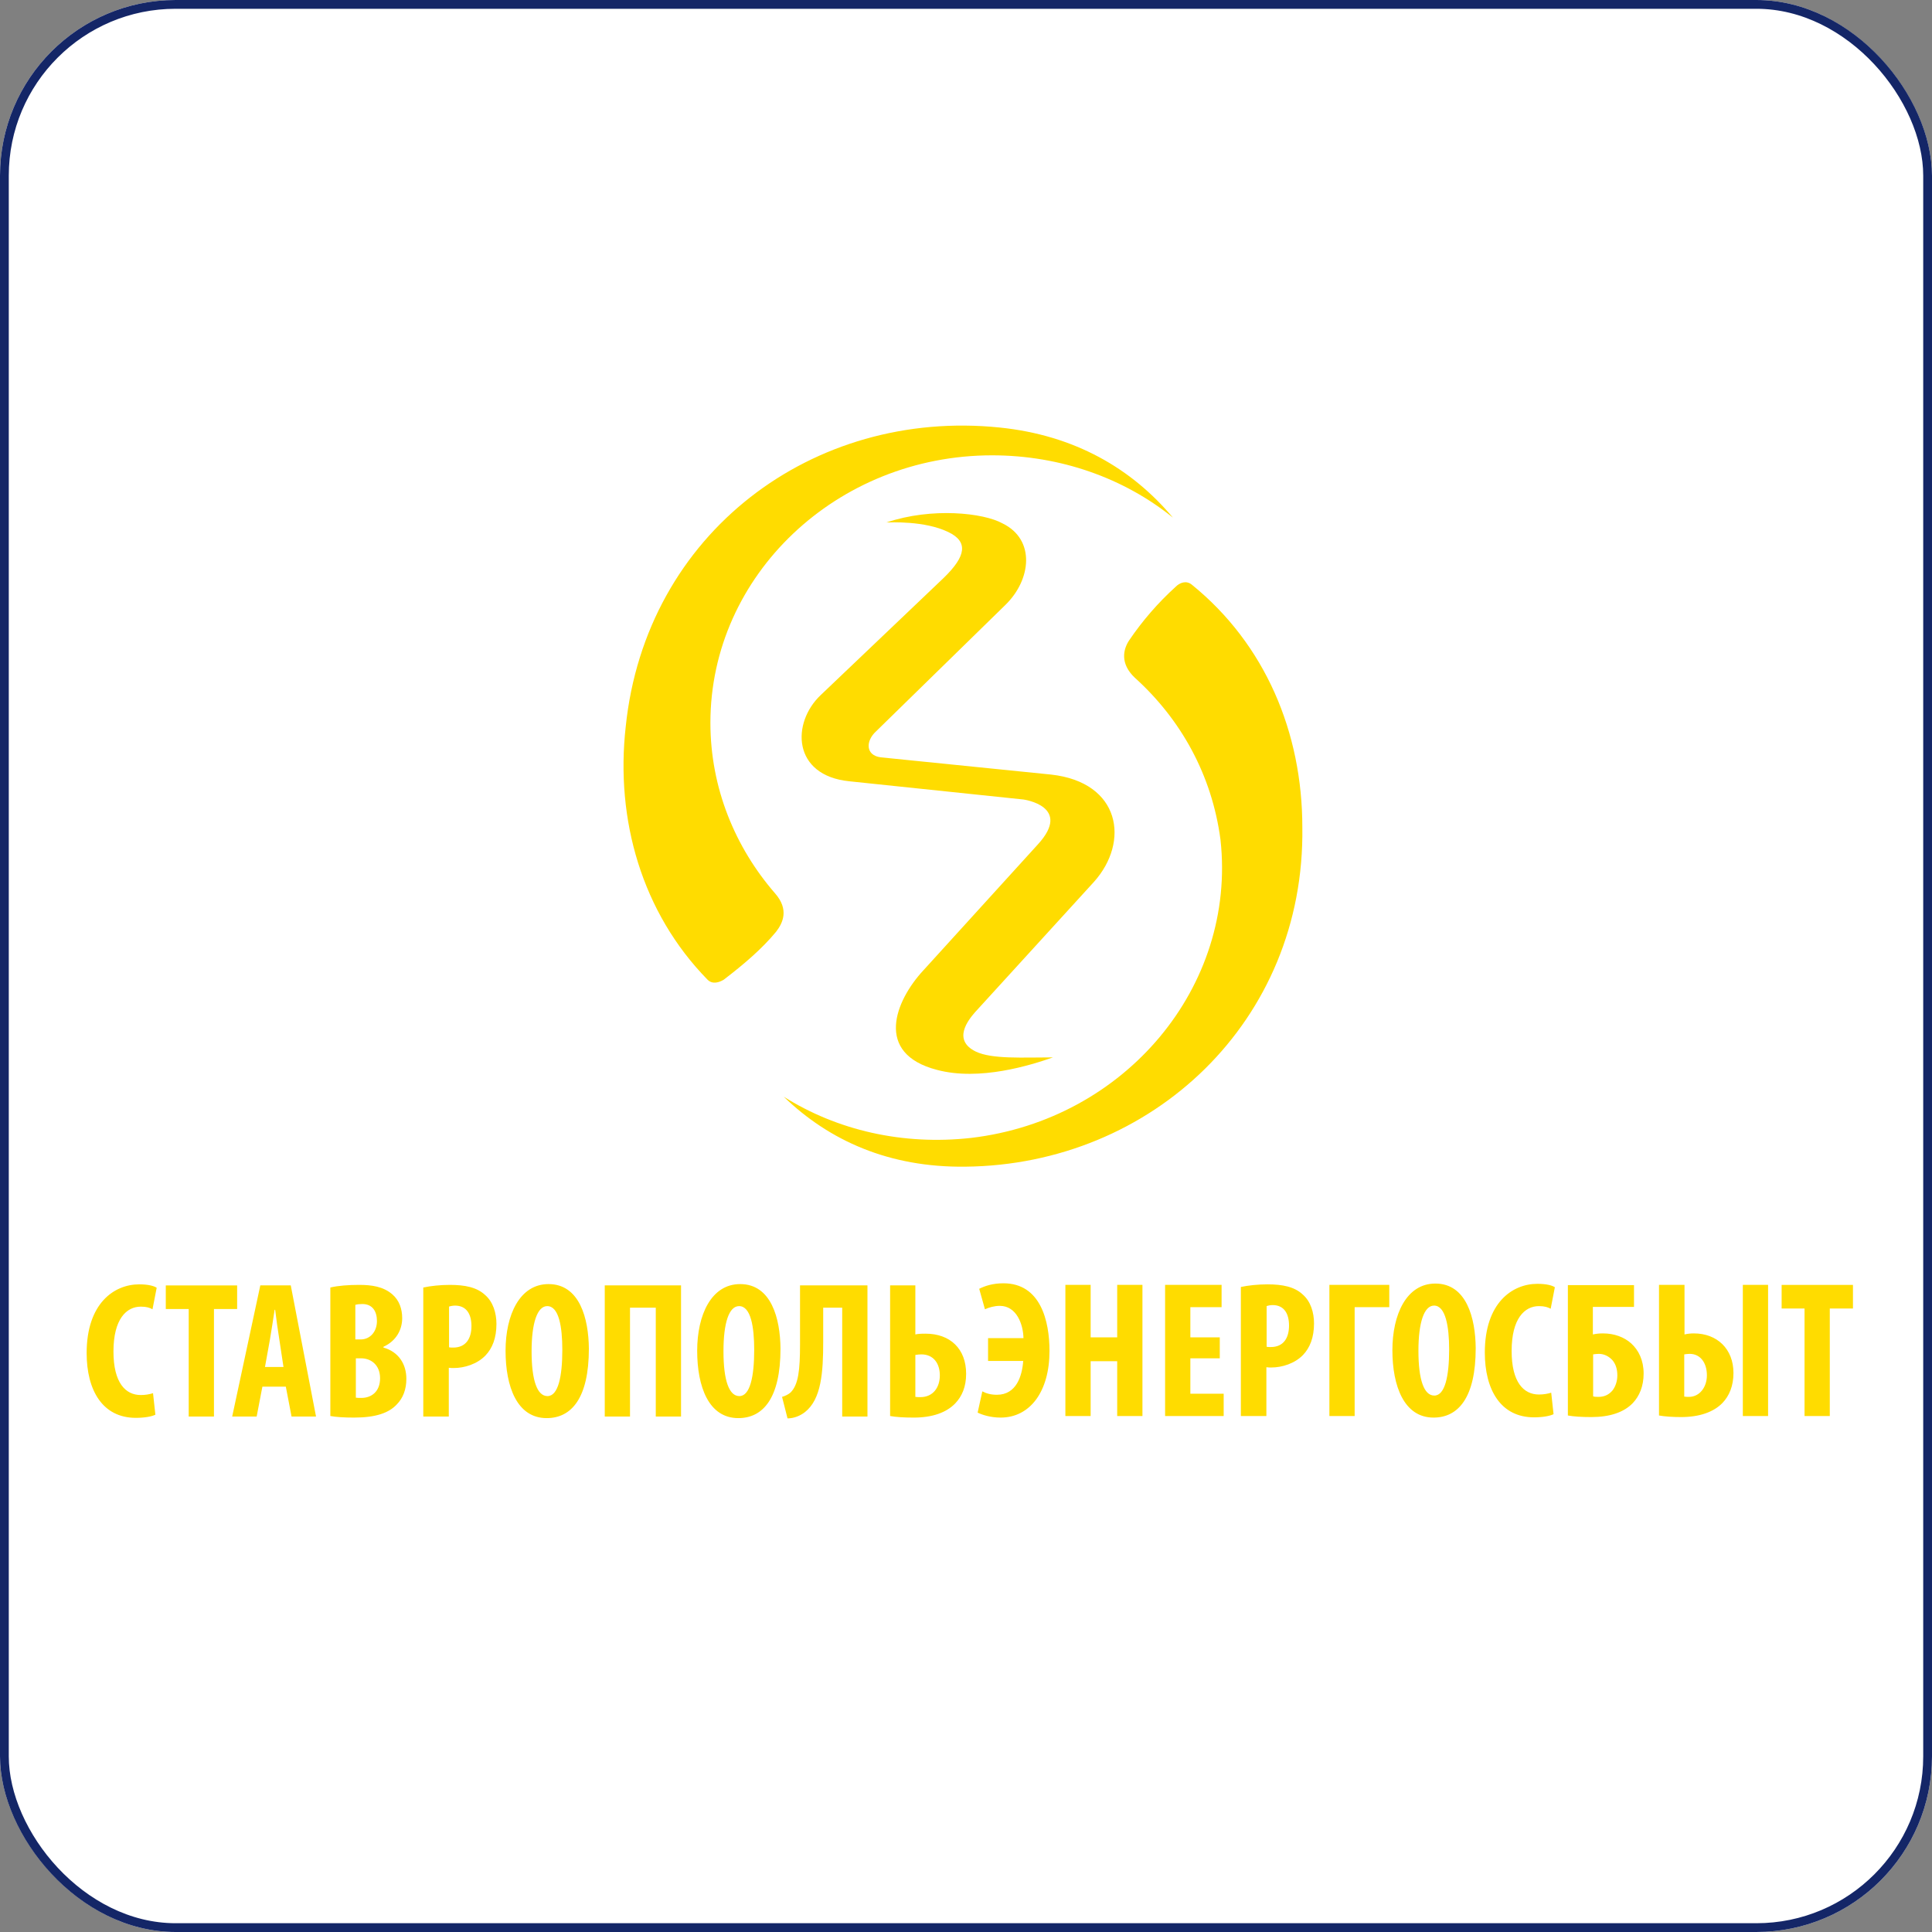 <?xml version="1.0" encoding="UTF-8"?> <svg xmlns="http://www.w3.org/2000/svg" width="220" height="220" viewBox="0 0 220 220" fill="none"><rect x="0" y="0" width="220" height="220" fill="#808080" stroke="none"/> <g clip-path="url(#clip0_45_621)"> <rect width="220" height="220" rx="20" fill="white"></rect> <g clip-path="url(#clip1_45_621)"> <path d="M113.836 48.683C122.399 49.558 128.899 53.377 133.56 58.944C128.034 54.47 120.772 51.849 112.97 51.849C95.308 51.849 80.895 65.494 80.895 82.306C80.895 89.729 83.713 96.498 88.265 101.737C89.888 103.593 89.131 105.121 88.373 106.103C86.748 108.069 84.689 109.815 82.412 111.561C81.871 111.89 81.112 112.108 80.571 111.561C73.093 103.92 70.06 93.332 71.252 82.743C73.528 60.69 92.599 46.5 113.836 48.683ZM109.937 132.851C101.269 132.959 94.442 129.903 89.241 124.881C95.31 128.701 102.785 130.448 110.588 129.575C128.144 127.502 140.821 112.326 138.979 95.625C138.004 88.201 134.427 81.869 129.226 77.175C127.491 75.539 127.925 73.901 128.577 72.92C130.097 70.677 131.879 68.625 133.886 66.806C134.319 66.369 135.078 66.041 135.728 66.588C144.071 73.356 148.299 83.397 148.299 94.205C148.623 116.257 131.177 132.631 109.938 132.851H109.937Z" fill="#FFDC00"></path> <path d="M100.94 59.492C101.373 59.492 105.274 59.274 107.983 60.584C110.259 61.675 110.043 63.313 107.442 65.823L93.463 79.142C90.105 82.308 90.213 88.311 96.715 88.966L116.545 91.041C116.545 91.041 122.179 91.806 118.168 96.172L105.166 110.472C101.916 113.965 99.532 119.968 106.683 121.825C111.56 123.134 117.411 121.28 119.903 120.407C116.437 120.407 112.968 120.623 111.127 119.75C108.418 118.44 110.259 116.149 111.019 115.274L124.564 100.429C128.681 95.843 127.597 89.076 119.687 88.201L100.291 86.237C98.558 86.019 98.558 84.38 99.75 83.289L114.489 68.88C117.412 66.043 117.955 61.457 114.162 59.601C111.995 58.401 106.144 57.746 100.942 59.492H100.94ZM357.526 92.571C357.883 92.511 358.356 92.451 358.83 92.451C361.618 92.451 363.041 94.541 363.041 97.229C363.041 99.918 361.558 102.188 358.593 102.188C358.239 102.188 357.883 102.188 357.467 102.129V92.571H357.526V92.571ZM351.717 76.741V106.489C353.021 106.728 354.858 106.847 357.112 106.847C361.321 106.847 364.523 105.713 366.539 103.621C368.08 102.009 369.03 99.858 369.03 96.871C369.03 91.198 365.412 87.733 359.78 87.733C358.593 87.733 357.942 87.793 357.467 87.912V76.741H351.717V76.741ZM331.2 76.741V90.181C331.2 95.976 330.843 99.323 329.065 101.114C328.532 101.591 327.761 101.95 327.108 102.129L328.353 107.026C329.836 107.026 331.259 106.429 332.327 105.593C336.062 102.666 336.478 96.513 336.478 89.644V81.819H340.806V106.608H346.558V76.741H331.2V76.741ZM317.325 81.461C319.993 81.461 320.763 86.181 320.763 91.436C320.763 97.528 319.815 101.95 317.384 101.95C315.071 101.95 313.767 98.485 313.767 91.735C313.767 85.284 315.013 81.461 317.325 81.461ZM317.562 76.442C310.98 76.442 307.778 83.491 307.778 91.616C307.778 99.799 310.388 106.966 317.148 106.966C322.78 106.966 326.752 102.427 326.752 91.138C326.694 84.328 324.677 76.442 317.562 76.442V76.442ZM286.73 76.741V106.61H292.48V81.817H298.351V106.606H304.103V76.741H286.73V76.741ZM273.625 81.461C276.293 81.461 277.064 86.181 277.064 91.436C277.064 97.528 276.116 101.95 273.685 101.95C271.371 101.95 270.067 98.485 270.067 91.735C270.067 85.284 271.371 81.461 273.625 81.461ZM273.922 76.442C267.34 76.442 264.138 83.491 264.138 91.616C264.138 99.799 266.746 106.966 273.506 106.966C279.14 106.966 283.112 102.427 283.112 91.138C283.052 84.328 281.037 76.442 273.922 76.442V76.442ZM251.211 81.582C251.67 81.43 252.151 81.349 252.634 81.343C255.302 81.343 256.37 83.373 256.37 86.002C256.37 88.81 255.125 90.901 252.22 90.901C251.864 90.901 251.567 90.901 251.271 90.841V81.582H251.211ZM245.459 106.608H251.211V95.5C251.627 95.56 251.981 95.56 252.338 95.56C254.769 95.56 257.675 94.664 259.573 92.692C261.114 91.08 262.062 88.75 262.062 85.524C262.062 83.015 261.291 80.505 259.513 78.953C257.616 77.162 254.886 76.625 251.448 76.625C249.256 76.625 247.062 76.864 245.401 77.222V106.61H245.459V106.608ZM229.983 93.347H231.23C233.543 93.347 235.558 94.901 235.558 97.888C235.558 100.873 233.661 102.366 231.289 102.366C230.814 102.366 230.34 102.366 230.043 102.308V93.347H229.983ZM229.983 81.162C230.34 81.043 230.873 80.983 231.526 80.983C233.84 80.983 234.847 82.655 234.847 84.864C234.847 87.315 233.245 89.047 231.172 89.047H229.925V81.162H229.983ZM224.233 106.489C225.537 106.728 227.375 106.847 229.629 106.847C234.61 106.847 237.573 105.772 239.353 103.862C240.776 102.425 241.547 100.455 241.547 98.007C241.547 94.662 239.767 91.854 236.328 90.899V90.72C239.233 89.405 240.597 86.836 240.597 84.209C240.597 82.119 239.944 80.145 238.345 78.772C236.269 76.981 233.601 76.623 230.814 76.623C228.325 76.623 226.011 76.8 224.233 77.22V106.489ZM209.349 95.319L210.478 89.045C210.852 86.798 211.208 84.548 211.545 82.295H211.664C211.901 84.267 212.317 87.254 212.612 89.045L213.562 95.317H209.351L209.349 95.319ZM214.093 99.799L215.399 106.608H220.972L215.22 76.741H208.282L201.879 106.61H207.452L208.758 99.8H214.093V99.799ZM191.976 106.608H197.728V82.118H203.006V76.743H186.758V82.118H191.976V106.608V106.608ZM183.853 101.291C182.95 101.569 182.01 101.711 181.065 101.711C177.567 101.711 174.84 98.903 174.84 91.795C174.84 84.388 177.806 81.58 181.065 81.58C182.371 81.58 183.082 81.819 183.733 82.177L184.685 77.28C184.09 76.862 182.726 76.502 180.711 76.502C174.959 76.502 168.733 80.864 168.733 92.153C168.733 100.634 172.351 106.907 179.94 106.907C181.896 106.907 183.556 106.608 184.386 106.19L183.853 101.293V101.291ZM565.722 106.489H559.972V81.998H554.754V76.623H571V81.998H565.722V106.489V106.489ZM551.67 106.489H545.918V76.621H551.67V106.491V106.489ZM499.491 101.591C500.498 101.591 501.565 101.412 502.278 101.173L502.812 106.071C501.981 106.489 500.321 106.787 498.364 106.787C490.774 106.787 487.159 100.515 487.159 92.034C487.159 80.744 493.384 76.382 499.134 76.382C501.151 76.382 502.515 76.743 503.108 77.16L502.159 82.058C501.508 81.7 500.737 81.461 499.491 81.461C496.23 81.461 493.265 84.269 493.265 91.675C493.265 98.784 495.993 101.591 499.491 101.591V101.591ZM451.759 106.489V76.621H465.398V81.7H457.511V106.489H451.759V106.489ZM420.095 88.569H426.797V93.347H420.095V101.412H427.685V106.489H414.343V76.621H427.211V81.7H420.095V88.569ZM391.634 106.489V76.621H397.386V88.569H403.435V76.621H409.185V106.491H403.435V94.005H397.386V106.489H391.634V106.489ZM382.028 93.946H374.024V88.746H382.088C382.028 85.64 380.547 81.399 376.692 81.399C375.448 81.399 374.261 81.757 373.312 82.175L372.008 77.517C373.312 76.86 375.092 76.261 377.523 76.261C386.002 76.261 388.017 84.862 388.017 91.672C388.017 100.871 383.629 106.845 376.87 106.845C374.558 106.845 372.601 106.188 371.651 105.711L372.72 100.871C373.608 101.351 374.676 101.649 376.039 101.649C380.487 101.649 381.791 97.347 382.028 93.944V93.946Z" fill="#FFDC00"></path> <rect x="166" y="60" width="100" height="100" fill="white"></rect> </g> <g clip-path="url(#clip2_45_621)"> <path d="M-24.03 137.746C-23.814 137.746 -21.863 137.637 -20.509 138.292C-19.37 138.838 -19.479 139.657 -20.779 140.911L-27.769 147.571C-29.448 149.154 -29.394 152.156 -26.143 152.483L-16.228 153.52C-16.228 153.52 -13.411 153.903 -15.416 156.086L-21.917 163.236C-23.542 164.982 -24.734 167.984 -21.159 168.912C-18.72 169.567 -15.795 168.64 -14.549 168.203C-16.282 168.203 -18.016 168.312 -18.937 167.875C-20.291 167.22 -19.37 166.075 -18.991 165.637L-12.218 158.215C-10.16 155.922 -10.702 152.538 -14.657 152.101L-24.355 151.118C-25.221 151.009 -25.221 150.19 -24.625 149.645L-17.256 142.44C-15.794 141.021 -15.523 138.729 -17.419 137.8C-18.503 137.201 -21.428 136.873 -24.029 137.746H-24.03ZM104.263 154.285C104.441 154.256 104.678 154.226 104.915 154.226C106.309 154.226 107.02 155.27 107.02 156.615C107.02 157.959 106.279 159.094 104.797 159.094C104.619 159.094 104.441 159.094 104.233 159.064V154.285H104.263V154.285ZM101.358 146.37V161.244C102.01 161.364 102.929 161.423 104.056 161.423C106.16 161.423 107.761 160.856 108.77 159.811C109.54 159.005 110.015 157.929 110.015 156.436C110.015 153.599 108.206 151.867 105.39 151.867C104.797 151.867 104.471 151.896 104.233 151.956V146.37H101.358V146.37ZM91.1 146.37V153.09C91.1 155.988 90.922 157.661 90.033 158.557C89.766 158.796 89.38 158.975 89.054 159.064L89.676 161.513C90.418 161.513 91.13 161.215 91.663 160.797C93.531 159.333 93.739 156.257 93.739 152.822V148.909H95.903V161.304H98.779V146.37H91.1V146.37ZM84.162 148.73C85.496 148.73 85.882 151.09 85.882 153.718C85.882 156.764 85.408 158.975 84.192 158.975C83.035 158.975 82.383 157.243 82.383 153.868C82.383 150.642 83.007 148.73 84.162 148.73ZM84.281 146.221C80.99 146.221 79.389 149.745 79.389 153.808C79.389 157.899 80.694 161.483 84.074 161.483C86.89 161.483 88.876 159.214 88.876 153.569C88.847 150.164 87.839 146.221 84.281 146.221V146.221ZM68.865 146.37V161.305H71.74V148.909H74.675V161.303H77.551V146.37H68.865V146.37ZM62.312 148.73C63.646 148.73 64.032 151.09 64.032 153.718C64.032 156.764 63.558 158.975 62.342 158.975C61.186 158.975 60.533 157.243 60.533 153.868C60.533 150.642 61.186 148.73 62.312 148.73ZM62.461 146.221C59.17 146.221 57.569 149.745 57.569 153.808C57.569 157.899 58.873 161.483 62.253 161.483C65.07 161.483 67.056 159.214 67.056 153.569C67.026 150.164 66.019 146.221 62.461 146.221V146.221ZM51.105 148.791C51.335 148.715 51.575 148.675 51.817 148.672C53.151 148.672 53.685 149.687 53.685 151.001C53.685 152.405 53.062 153.451 51.61 153.451C51.432 153.451 51.283 153.451 51.135 153.421V148.791H51.105ZM48.229 161.304H51.105V155.75C51.313 155.78 51.491 155.78 51.669 155.78C52.884 155.78 54.338 155.332 55.286 154.346C56.057 153.54 56.531 152.375 56.531 150.762C56.531 149.507 56.145 148.253 55.257 147.477C54.308 146.581 52.943 146.312 51.224 146.312C50.128 146.312 49.031 146.432 48.2 146.611V161.305H48.229V161.304ZM40.492 154.673H41.115C42.271 154.673 43.279 155.451 43.279 156.944C43.279 158.437 42.33 159.183 41.145 159.183C40.907 159.183 40.67 159.183 40.521 159.154V154.673H40.492ZM40.492 148.581C40.67 148.521 40.937 148.492 41.263 148.492C42.42 148.492 42.923 149.327 42.923 150.432C42.923 151.658 42.122 152.523 41.086 152.523H40.463V148.581H40.492ZM37.617 161.244C38.269 161.364 39.187 161.423 40.314 161.423C42.805 161.423 44.286 160.886 45.176 159.931C45.888 159.213 46.273 158.228 46.273 157.004C46.273 155.331 45.383 153.927 43.664 153.45V153.36C45.117 152.702 45.798 151.418 45.798 150.104C45.798 149.06 45.472 148.073 44.672 147.386C43.634 146.491 42.3 146.312 40.907 146.312C39.662 146.312 38.505 146.4 37.617 146.61V161.244ZM30.174 155.659L30.739 152.522C30.926 151.399 31.104 150.274 31.272 149.147H31.332C31.451 150.133 31.659 151.627 31.806 152.522L32.281 155.659H30.175L30.174 155.659ZM32.547 157.899L33.2 161.304H35.986L33.11 146.37H29.641L26.439 161.305H29.226L29.879 157.9H32.547V157.899ZM21.488 161.304H24.364V149.059H27.003V146.371H18.879V149.059H21.488V161.304V161.304ZM17.426 158.645C16.975 158.785 16.505 158.855 16.033 158.855C14.284 158.855 12.92 157.451 12.92 153.897C12.92 150.194 14.403 148.79 16.033 148.79C16.686 148.79 17.041 148.909 17.366 149.089L17.842 146.64C17.545 146.431 16.863 146.251 15.855 146.251C12.979 146.251 9.867 148.432 9.867 154.076C9.867 158.317 11.675 161.453 15.47 161.453C16.448 161.453 17.278 161.304 17.693 161.095L17.426 158.646V158.645ZM208.361 161.244H205.486V148.999H202.877V146.312H211V148.999H208.361V161.244V161.244ZM201.335 161.244H198.459V146.311H201.335V161.245V161.244ZM175.245 158.796C175.749 158.796 176.283 158.706 176.639 158.587L176.906 161.035C176.491 161.244 175.66 161.394 174.682 161.394C170.887 161.394 169.079 158.257 169.079 154.017C169.079 148.372 172.192 146.191 175.067 146.191C176.075 146.191 176.757 146.371 177.054 146.58L176.579 149.029C176.254 148.85 175.868 148.73 175.245 148.73C173.615 148.73 172.132 150.134 172.132 153.838C172.132 157.392 173.496 158.796 175.245 158.796V158.796ZM151.38 161.244V146.311H158.199V148.85H154.256V161.244H151.38V161.244ZM135.548 152.284H138.898V154.673H135.548V158.706H139.342V161.244H132.672V146.311H139.105V148.85H135.548V152.284ZM121.317 161.244V146.311H124.193V152.284H127.217V146.311H130.092V161.245H127.217V155.003H124.193V161.244H121.317V161.244ZM116.514 154.973H112.512V152.373H116.544C116.514 150.82 115.773 148.7 113.846 148.7C113.224 148.7 112.631 148.879 112.156 149.088L111.504 146.758C112.156 146.43 113.046 146.131 114.261 146.131C118.501 146.131 119.508 150.431 119.508 153.836C119.508 158.436 117.314 161.423 113.935 161.423C112.779 161.423 111.8 161.094 111.325 160.855L111.86 158.436C112.304 158.675 112.838 158.825 113.52 158.825C115.743 158.825 116.395 156.673 116.514 154.972V154.973Z" fill="#FFDC00"></path> <path fill-rule="evenodd" clip-rule="evenodd" d="M141.329 161.244H144.205V155.689C144.412 155.719 144.59 155.719 144.768 155.719C145.983 155.719 147.436 155.271 148.385 154.285C149.156 153.479 149.63 152.314 149.63 150.701C149.63 149.447 149.244 148.192 148.355 147.416C147.407 146.52 146.043 146.252 144.324 146.252C143.227 146.252 142.13 146.371 141.299 146.55V161.244H141.329V161.244ZM144.916 148.611C144.649 148.611 144.382 148.67 144.205 148.73H144.234V153.36C144.382 153.39 144.531 153.39 144.709 153.39C146.161 153.39 146.784 152.344 146.784 150.94C146.784 149.626 146.25 148.611 144.916 148.611V148.611ZM163.446 146.161C160.155 146.161 158.554 149.685 158.554 153.748C158.554 157.839 159.888 161.423 163.238 161.423C166.055 161.423 168.041 159.154 168.041 153.509C168.011 150.104 167.004 146.161 163.446 146.161V146.161ZM165.017 153.658C165.017 151.03 164.602 148.67 163.297 148.67C162.171 148.67 161.519 150.582 161.519 153.808C161.519 157.183 162.171 158.915 163.327 158.915C164.543 158.915 165.017 156.704 165.017 153.658ZM178.536 146.34V161.184C179.188 161.304 180.107 161.364 181.204 161.364C183.31 161.364 184.91 160.826 185.919 159.781C186.689 158.975 187.163 157.84 187.163 156.406C187.163 154.913 186.601 153.747 185.741 152.971C184.94 152.254 183.813 151.837 182.538 151.837C182.15 151.832 181.762 151.872 181.382 151.956V148.819H186.066V146.34H178.536V146.34ZM182.064 154.167C181.827 154.167 181.619 154.196 181.412 154.225V159.004C181.589 159.064 181.797 159.064 182.034 159.064C182.716 159.064 183.22 158.795 183.606 158.347C183.962 157.899 184.169 157.272 184.169 156.614C184.169 155.928 183.991 155.331 183.606 154.882C183.22 154.464 182.686 154.166 182.064 154.166V154.167ZM188.913 146.31V161.184C189.565 161.304 190.484 161.364 191.433 161.364C193.508 161.364 195.139 160.796 196.146 159.751C196.918 158.945 197.392 157.81 197.392 156.346C197.392 153.599 195.524 151.837 192.885 151.837C192.56 151.837 192.174 151.866 191.818 151.956V146.309H188.913V146.31ZM192.411 154.166C192.203 154.166 191.996 154.196 191.788 154.225V159.034C191.996 159.064 192.174 159.064 192.322 159.064C193.538 159.064 194.367 157.959 194.367 156.614C194.367 155.152 193.597 154.166 192.411 154.166Z" fill="#FFDC00"></path> </g> </g> <rect x="0.5" y="0.5" width="219" height="219" rx="19.5" stroke="#142667"></rect> <defs> <clipPath id="clip0_45_621"> <rect width="220" height="220" rx="20" fill="white"></rect> </clipPath> <clipPath id="clip1_45_621"> <rect width="500" height="85.821" fill="white" transform="translate(71 48)"></rect> </clipPath> <clipPath id="clip2_45_621"> <rect width="250" height="42.91" fill="white" transform="translate(-39 132)"></rect> </clipPath> </defs> </svg> 